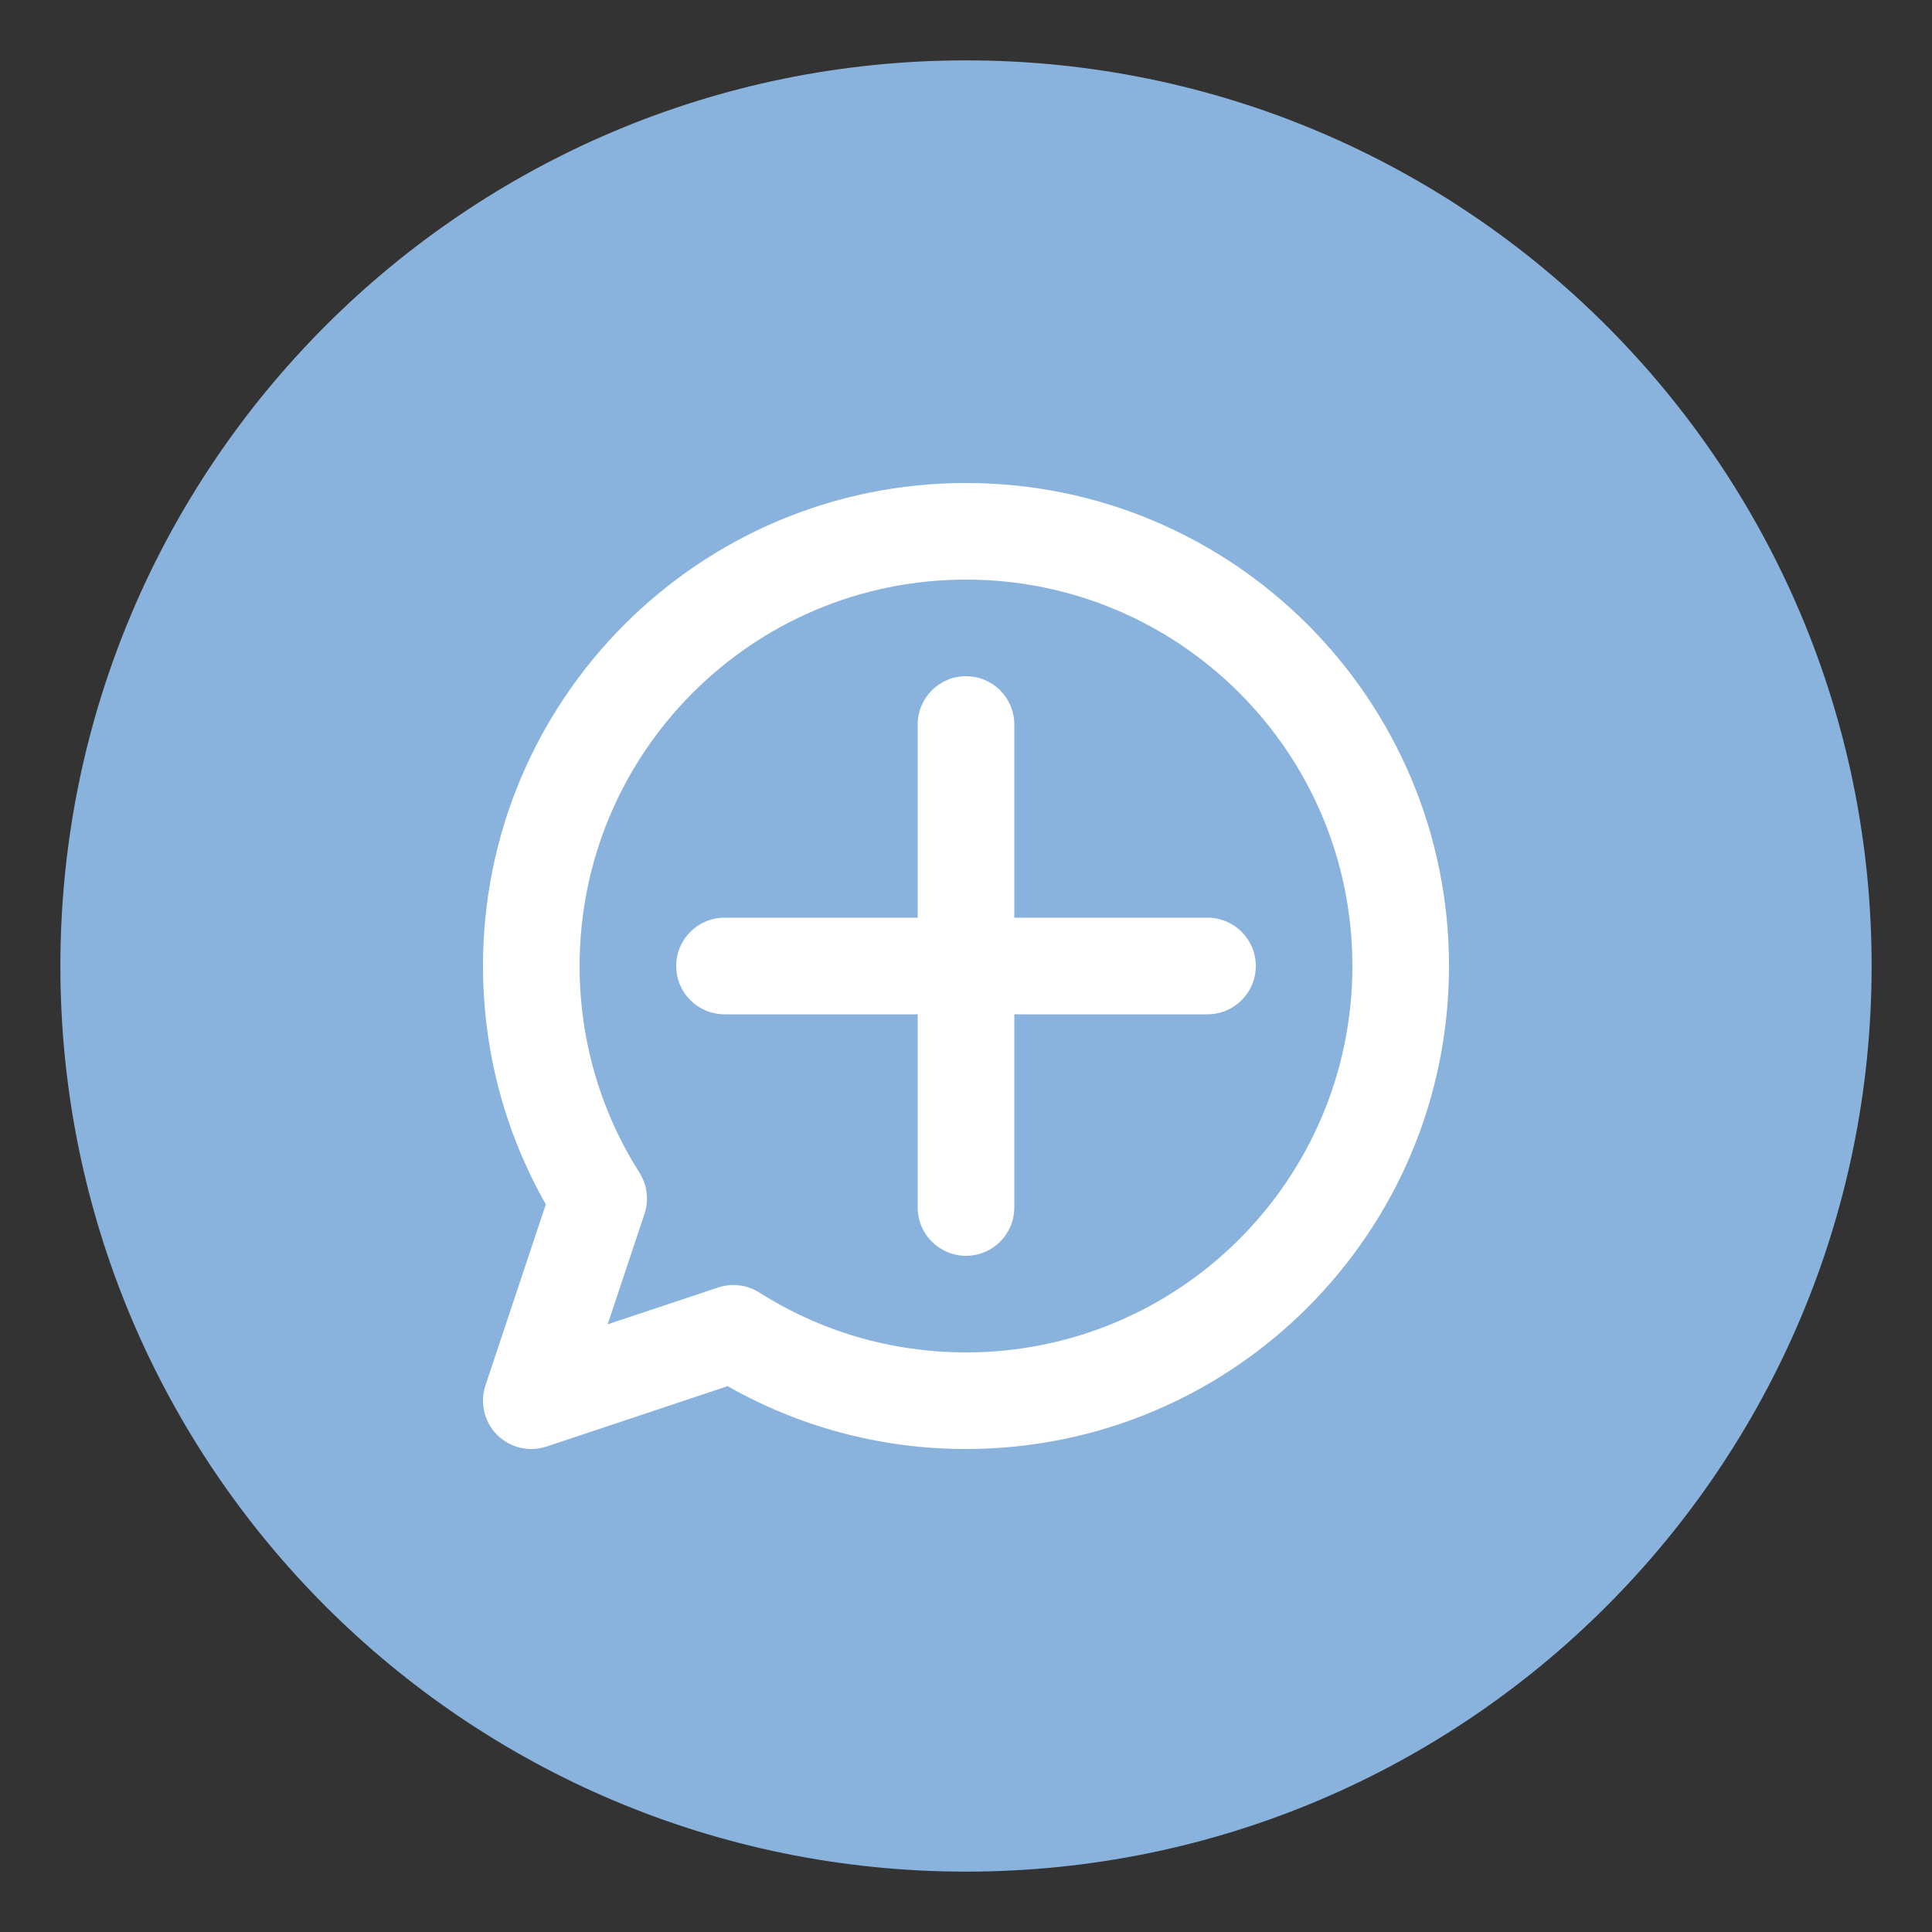 <?xml version="1.0" encoding="UTF-8" standalone="no"?><svg xmlns="http://www.w3.org/2000/svg" fill="none" height="32" style="fill: none" viewBox="0 0 32 32" width="32"><rect x="0" y="0" width="32" height="32" fill="#333333" stroke="none"/><path d="M31 16C31 24.284 24.284 31 16 31C7.716 31 1 24.284 1 16C1 7.716 7.716 1 16 1C24.284 1 31 7.716 31 16Z" fill="url(#paint0_linear_1283_2265)"/><g id="change1_1"><path clip-rule="evenodd" d="M16 9.6C12.465 9.6 9.6 12.465 9.6 16C9.6 17.261 9.964 18.434 10.591 19.423C10.72 19.627 10.751 19.877 10.675 20.105L10.065 21.935L11.895 21.325C12.123 21.249 12.373 21.28 12.577 21.409C13.566 22.036 14.739 22.4 16 22.4C19.535 22.4 22.4 19.535 22.4 16C22.4 12.465 19.535 9.6 16 9.6ZM8 16C8 11.582 11.582 8 16 8C20.418 8 24 11.582 24 16C24 20.418 20.418 24 16 24C14.566 24 13.217 23.622 12.052 22.959L9.053 23.959C8.766 24.055 8.449 23.98 8.234 23.766C8.02 23.551 7.945 23.235 8.041 22.947L9.041 19.948C8.378 18.783 8 17.434 8 16ZM16 11.2C16.442 11.2 16.8 11.558 16.8 12V15.2H20C20.442 15.2 20.8 15.558 20.8 16C20.8 16.442 20.442 16.8 20 16.8H16.8V20C16.8 20.442 16.442 20.8 16 20.8C15.558 20.8 15.2 20.442 15.2 20V16.8H12C11.558 16.8 11.2 16.442 11.2 16C11.2 15.558 11.558 15.2 12 15.2H15.2V12C15.2 11.558 15.558 11.2 16 11.2Z" fill="#ffffff" fill-rule="evenodd"/></g><defs><linearGradient gradientUnits="userSpaceOnUse" id="paint0_linear_1283_2265" x1="16" x2="22.136" y1="1" y2="31"><stop stop-color="#89b3dd"/><stop offset="1" stop-color="#89b3dd"/></linearGradient></defs></svg>